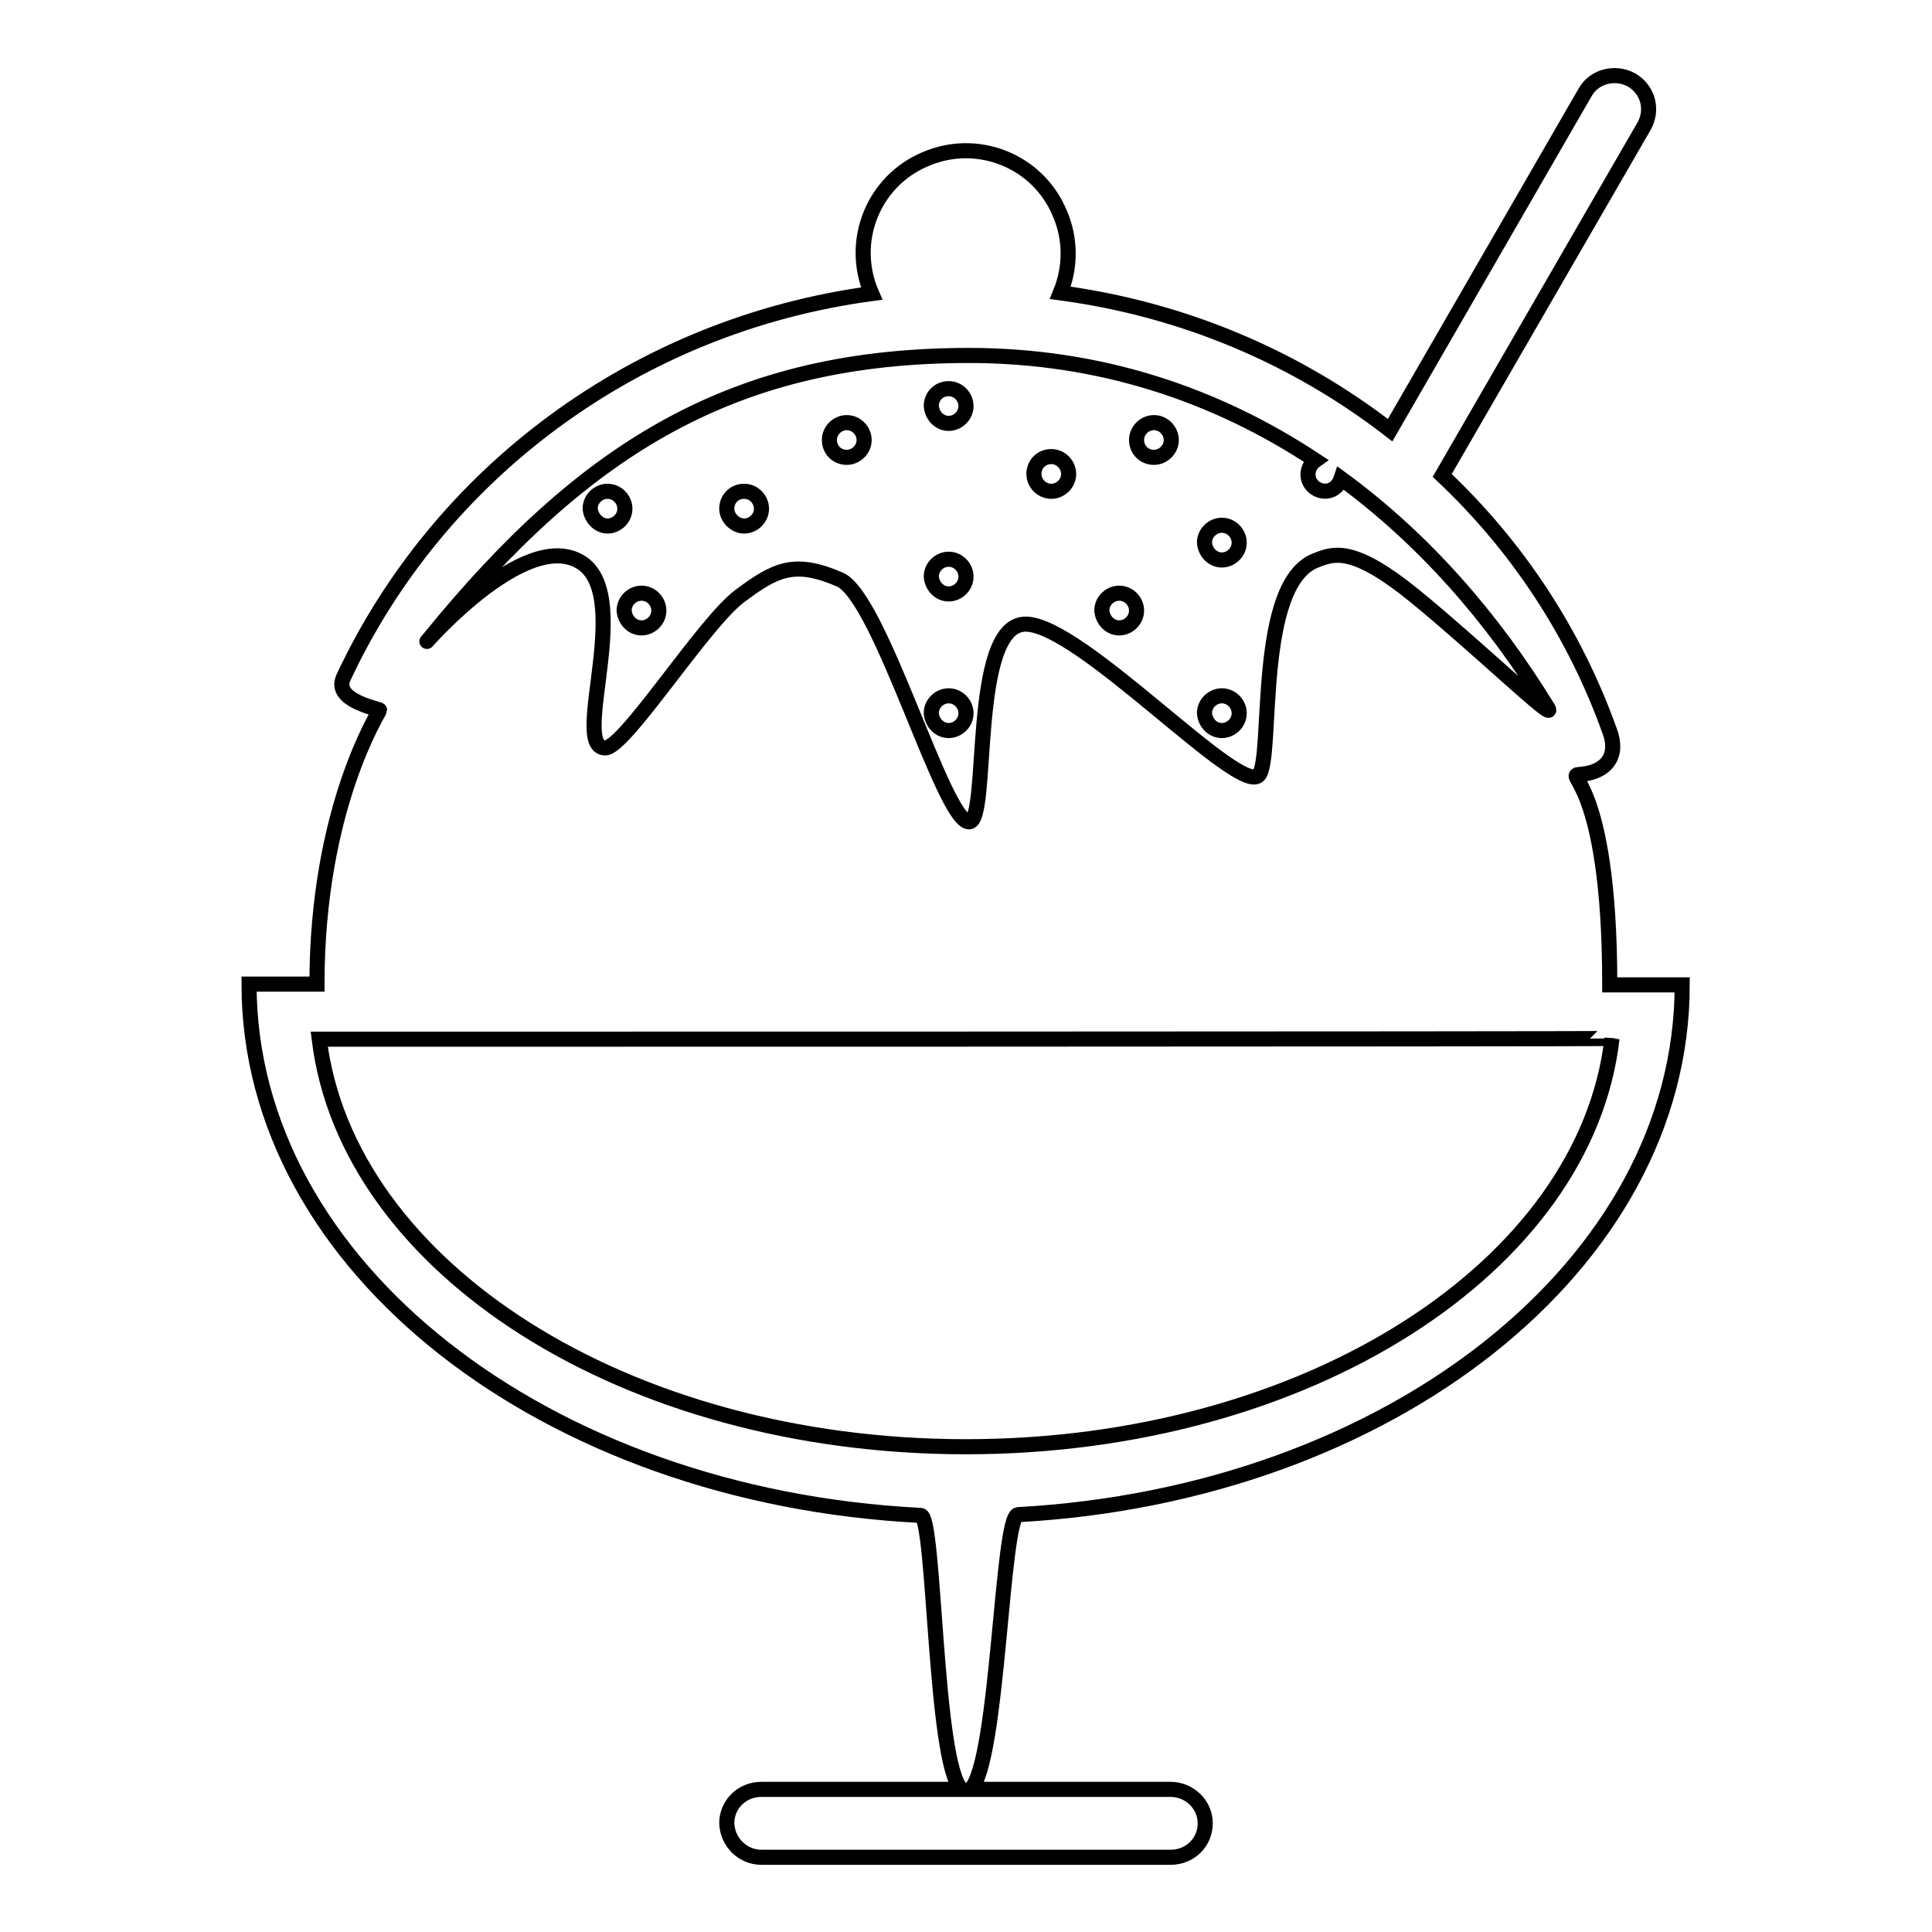 <?xml version="1.0" encoding="utf-8"?>
<!-- Svg Vector Icons : http://www.onlinewebfonts.com/icon -->
<!DOCTYPE svg PUBLIC "-//W3C//DTD SVG 1.1//EN" "http://www.w3.org/Graphics/SVG/1.1/DTD/svg11.dtd">
<svg version="1.1" xmlns="http://www.w3.org/2000/svg" xmlns:xlink="http://www.w3.org/1999/xlink" x="0px" y="0px" viewBox="0 0 256 256" enable-background="new 0 0 256 256" xml:space="preserve">
<g> <path stroke-width="2" fill-opacity="0" stroke="#000000"  d="M177.7,63.4c10.8,7.9,20,18.3,27.4,30.4c1.4,2.3-9.5-8.2-17.6-14.8c-8.1-6.6-10.7-5.7-13-4.8 c-8.3,2.9-5.7,26.2-7.7,28.5c-2.5,2.9-23.6-20-30.9-20c-7.5,0-4.7,26.2-7.5,26.2c-3.4,0-11.7-29.7-17.1-32.1 c-6-2.6-8.5-1.4-13.3,2.2c-4.8,3.6-15.2,20.1-17.8,20.1c-4.8,0,4.3-21.2-3.8-24.9c-8-3.8-22.2,13.6-19.5,10.4 C77.7,59,97.6,47.1,128.4,47.1c17.2,0,32.6,5.1,45.9,13.9c-1,0.7-1.3,2.1-0.6,3.1c0.7,1,2.1,1.3,3.1,0.6 C177.2,64.4,177.5,64,177.7,63.4L177.7,63.4z M140.5,38.8c16.4,2.2,31.3,8.6,43.7,18.2L210,12.3c1.2-2.2,4-2.9,6.2-1.7c0,0,0,0,0,0 c2.2,1.3,2.9,4,1.6,6.2L191.1,63c10,9.4,17.6,21,22.2,33.9c1.2,3.2-0.4,5.4-3.8,5.7c-2.7,0.2,3.8,0,3.8,27.9h9.6 c0,37.1-38.8,67.5-88,70.2c-2.2,0.1-2.6,32.9-6.3,36.4h26.5c2.5,0,4.6,2,4.6,4.5c0,2.5-2,4.5-4.6,4.5h-54.2c-2.5,0-4.5-2-4.6-4.5 c0,0,0,0,0,0c0-2.5,2-4.5,4.6-4.5h26.5c-3.6-3.4-3.5-36.2-5.4-36.3C72.3,198.3,33,167.8,33,130.4h9c0-23.4,8.3-36.1,8.3-36.3 s-6.2-1.2-4.8-4.3c12.6-27,38.7-46.7,70-50.9c-3-6.9,0.2-14.9,7.1-17.8c6.9-3,14.9,0.2,17.8,7.1C141.9,31.6,141.9,35.4,140.5,38.8 L140.5,38.8z M128,191.7c45.1,0,82.1-23.8,85.6-54.1c0,0.1-171.3,0.1-171.3,0.1C46,168,82.9,191.7,128,191.7z M125.7,56.1 c1.2,0,2.3-1,2.3-2.3c0-1.2-1-2.3-2.3-2.3s-2.3,1-2.3,2.3C123.5,55.1,124.5,56.1,125.7,56.1L125.7,56.1z M98.6,69.7 c1.2,0,2.3-1,2.3-2.3c0-1.2-1-2.3-2.3-2.3s-2.3,1-2.3,2.3C96.3,68.6,97.4,69.7,98.6,69.7z M80.5,69.7c1.2,0,2.3-1,2.3-2.3 c0-1.2-1-2.3-2.3-2.3c-1.2,0-2.3,1-2.3,2.3C78.3,68.6,79.3,69.7,80.5,69.7z M85,83.2c1.2,0,2.3-1,2.3-2.3c0-1.2-1-2.3-2.3-2.3 c0,0,0,0,0,0c-1.2,0-2.3,1-2.3,2.3C82.8,82.2,83.8,83.2,85,83.2z M152.9,60.6c1.2,0,2.3-1,2.3-2.3c0-1.2-1-2.3-2.3-2.3 c-1.2,0-2.3,1-2.3,2.3C150.6,59.6,151.6,60.6,152.9,60.6z M125.7,96.8c1.2,0,2.3-1,2.3-2.3c0-1.2-1-2.3-2.3-2.3c0,0,0,0,0,0 c-1.2,0-2.3,1-2.3,2.3C123.5,95.8,124.5,96.8,125.7,96.8z M161.9,96.8c1.2,0,2.3-1,2.3-2.3c0-1.2-1-2.3-2.3-2.3c0,0,0,0,0,0 c-1.2,0-2.3,1-2.3,2.3C159.7,95.8,160.7,96.8,161.9,96.8z M148.3,83.2c1.2,0,2.3-1,2.3-2.3c0-1.2-1-2.3-2.3-2.3c0,0,0,0,0,0 c-1.2,0-2.3,1-2.3,2.3C146.1,82.2,147.1,83.2,148.3,83.2z M125.7,78.7c1.2,0,2.3-1,2.3-2.3c0-1.2-1-2.3-2.3-2.3c0,0,0,0,0,0 c-1.2,0-2.3,1-2.3,2.3C123.5,77.7,124.5,78.7,125.7,78.7z M161.9,74.2c1.2,0,2.3-1,2.3-2.3c0-1.2-1-2.3-2.3-2.3c0,0,0,0,0,0 c-1.2,0-2.3,1-2.3,2.3C159.7,73.2,160.7,74.2,161.9,74.2z M139.3,65.1c1.2,0,2.3-1,2.3-2.3c0-1.2-1-2.3-2.3-2.3s-2.3,1-2.3,2.3 C137,64.1,138.1,65.1,139.3,65.1z M112.2,60.6c1.2,0,2.3-1,2.3-2.3c0-1.2-1-2.3-2.3-2.3c-1.2,0-2.3,1-2.3,2.3 C109.9,59.6,110.9,60.6,112.2,60.6z"/></g>
</svg>